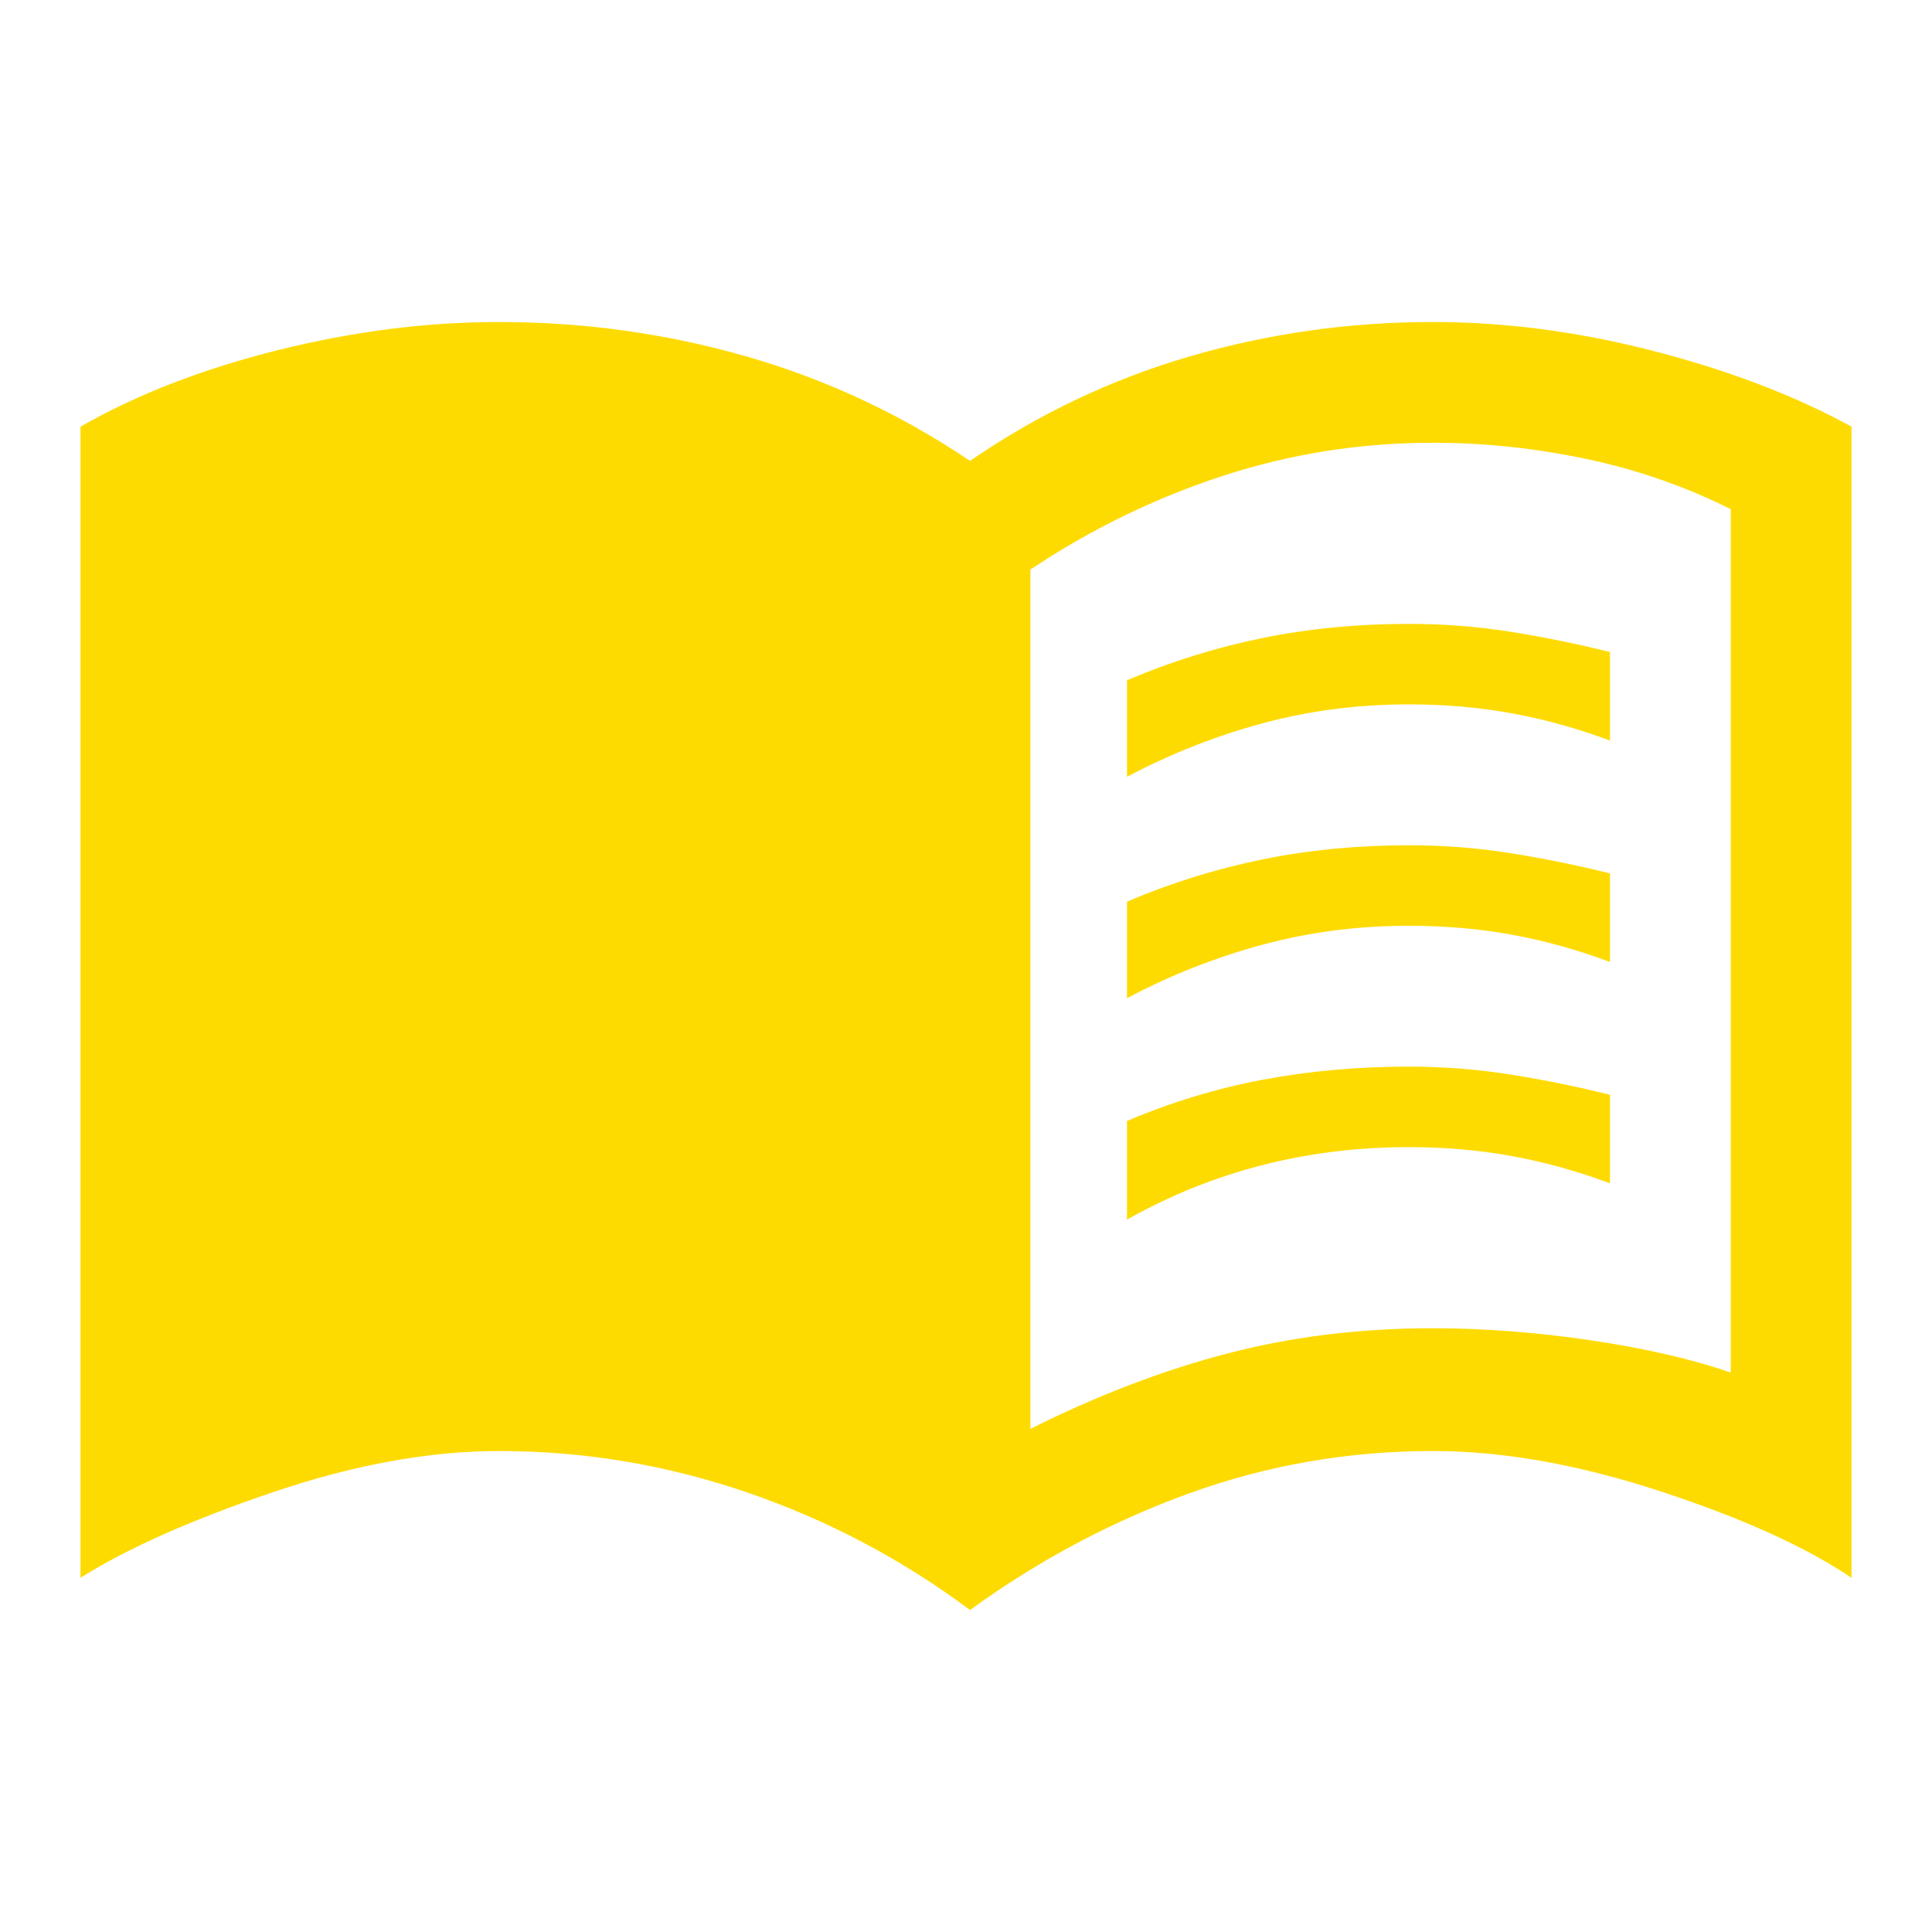 <svg xmlns="http://www.w3.org/2000/svg" fill="none" viewBox="0 0 96 96" height="96" width="96">
<path fill="#FEDB00" d="M51.2 71C54.533 69.333 57.8 68.083 61 67.25C64.2 66.417 67.6 66 71.2 66C73.733 66 76.35 66.2 79.05 66.6C81.75 67 84.067 67.533 86 68.2V25.3C83.733 24.167 81.333 23.333 78.8 22.8C76.267 22.267 73.733 22 71.2 22C67.6 22 64.117 22.55 60.75 23.65C57.383 24.75 54.2 26.3 51.2 28.3V71ZM48.2 80C44.8 77.467 41.1 75.517 37.1 74.15C33.1 72.783 29 72.1 24.8 72.1C21.333 72.1 17.583 72.783 13.55 74.15C9.517 75.517 6.333 76.933 4 78.4V21.2C6.8 19.6 10.067 18.333 13.8 17.4C17.533 16.467 21.2 16 24.8 16C29 16 33.083 16.567 37.05 17.7C41.017 18.833 44.733 20.567 48.2 22.9C51.6 20.567 55.25 18.833 59.15 17.7C63.05 16.567 67.067 16 71.2 16C74.8 16 78.467 16.483 82.2 17.45C85.933 18.417 89.2 19.667 92 21.2V78.4C89.733 76.867 86.567 75.433 82.5 74.1C78.433 72.767 74.667 72.1 71.2 72.1C67 72.1 62.967 72.8 59.1 74.2C55.233 75.6 51.6 77.533 48.2 80ZM56 38.6V33.8C58.2 32.867 60.45 32.167 62.75 31.7C65.05 31.233 67.467 31 70 31C71.733 31 73.433 31.133 75.1 31.4C76.767 31.667 78.4 32 80 32.4V36.8C78.4 36.2 76.783 35.75 75.15 35.45C73.517 35.15 71.8 35 70 35C67.467 35 65.033 35.317 62.7 35.95C60.367 36.583 58.133 37.467 56 38.6ZM56 60.6V55.7C58.2 54.767 60.45 54.083 62.75 53.65C65.05 53.217 67.467 53 70 53C71.733 53 73.433 53.133 75.1 53.4C76.767 53.667 78.4 54 80 54.4V58.8C78.4 58.2 76.783 57.75 75.15 57.45C73.517 57.15 71.8 57 70 57C67.467 57 65.033 57.3 62.7 57.9C60.367 58.5 58.133 59.4 56 60.6ZM56 49.6V44.8C58.2 43.867 60.45 43.167 62.75 42.7C65.05 42.233 67.467 42 70 42C71.733 42 73.433 42.133 75.1 42.4C76.767 42.667 78.4 43 80 43.4V47.8C78.4 47.2 76.783 46.75 75.15 46.45C73.517 46.15 71.8 46 70 46C67.467 46 65.033 46.317 62.7 46.95C60.367 47.583 58.133 48.467 56 49.6Z"></path>
</svg>
